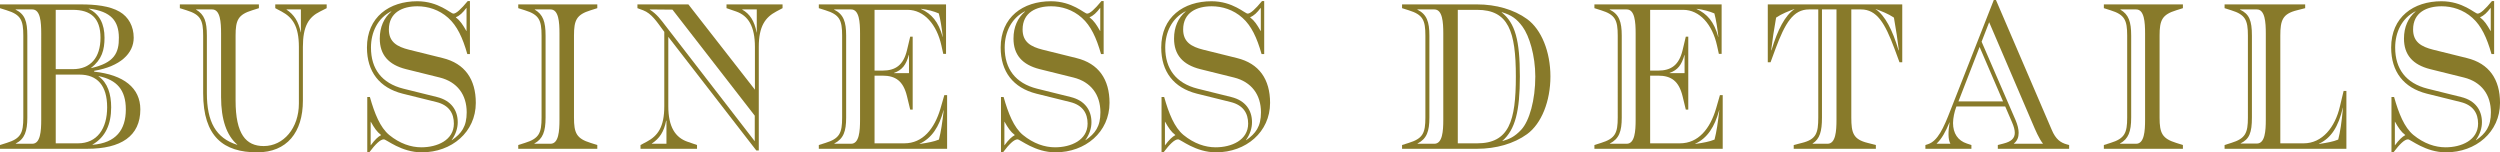 <?xml version="1.0" encoding="UTF-8"?><svg id="_レイヤー_2" xmlns="http://www.w3.org/2000/svg" viewBox="0 0 477.125 29.075"><g id="_レイヤー_1-2"><path d="M0,27.676l1.267-.4c2.71-.84,3.182-1.879,3.182-4.839V6.799c0-2.959-.472-3.999-3.182-4.839l-1.267-.4v-.72h15.38c2.799,0,5.54.28,7.455,1.4,1.709.999,2.682,2.799,2.682,4.959,0,2.999-2.563,5.479-7.543,6.318v.16c5.657.601,8.81,3.12,8.81,7.199,0,5.119-3.713,7.519-10.136,7.519H0v-.72ZM6.158,27.436c1.562,0,1.709-2.439,1.709-4.56V6.359c0-2.12-.147-4.56-1.709-4.56h-3.182v.04c1.768.88,2.239,2.2,2.239,4.959v15.638c0,2.6-.501,4.079-2.21,4.959v.04h3.153ZM13.907,13.198c3.359,0,5.274-2.2,5.274-5.999,0-3.8-1.916-5.319-5.274-5.319h-3.271v11.318h3.271ZM14.88,27.355c3.653,0,5.569-2.799,5.569-6.879,0-4.119-1.856-6.238-5.274-6.238h-4.538v13.117h4.243ZM22.688,7.159c-.03-3.119-1.444-4.999-5.746-5.52v.04c2.062,1,3.005,2.92,3.005,5.52,0,2.319-.501,4.159-2.563,5.759v.04c4.419-1,5.333-2.88,5.304-5.839ZM24.014,20.877c0-3.72-1.709-5.64-5.215-6.359v.04c1.768,1.24,2.417,3.439,2.417,5.919,0,3.2-1.061,5.68-3.565,7.119v.04c4.479-.36,6.364-2.84,6.364-6.759Z" style="fill:#887a2a; stroke-width:0px;"/><path d="M38.774,17.797V6.799c0-2.959-.471-3.999-3.182-4.839l-1.267-.4v-.72h15.086v.72l-1.267.4c-2.71.84-3.182,1.88-3.182,4.839v12.398c0,6.398,1.974,8.679,5.363,8.679,3.801,0,6.718-3.439,6.718-8.119v-10.798c0-3.96-1.208-5.64-3.3-6.759l-1.208-.641v-.72h9.812v.72l-1.267.641c-2.18,1.079-3.271,2.799-3.271,6.759v10.238c0,6.079-3.064,9.878-8.722,9.878-6.423,0-10.312-2.999-10.312-11.278ZM45.286,27.596c-2.033-1.72-3.094-4.799-3.094-9.078V6.359c0-2.12-.147-4.56-1.709-4.56h-3.064v.04c1.591.92,2.062,2.279,2.062,4.959v10.998c0,5.439,1.709,8.559,5.775,9.839l.029-.04ZM57.425,6.159V1.8h-2.74v.04c1.444.96,2.269,2.24,2.71,4.319h.03Z" style="fill:#887a2a; stroke-width:0px;"/><path d="M73.246,26.596c-.678,0-1.621.96-2.74,2.439h-.413v-10.518h.501c.884,3.119,1.945,5.799,3.683,7.238,2.003,1.64,4.154,2.359,6.128,2.359,3.035,0,6.217-1.359,6.217-4.519,0-1.96-.914-3.52-3.33-4.12l-6.453-1.6c-4.42-1.119-6.806-4.199-6.806-8.798,0-5.84,4.272-8.839,9.605-8.839,4.066,0,6.364,2.359,6.895,2.359s1.414-.8,2.74-2.399h.413v10.118h-.501c-.884-3.119-1.945-5.398-3.654-6.919-1.738-1.56-3.889-2.199-5.863-2.199-2.829,0-5.451,1.16-5.451,4.439,0,2.399,1.591,3.279,3.801,3.839l6.453,1.6c4.272,1.04,6.335,4.08,6.335,8.559,0,5.56-4.597,9.438-10.312,9.438-3.919,0-6.748-2.479-7.249-2.479ZM70.771,27.716c.795-1.08,1.355-1.6,1.945-1.92v-.04c-.795-.6-1.296-1.359-1.945-2.52h-.029v4.479h.029ZM89.069,21.437c0-3.359-1.797-5.799-5.127-6.639l-6.453-1.6c-3.359-.84-5.009-2.76-5.009-5.839,0-2.2.795-3.96,2.21-5.159l-.03-.04c-2.593,1.319-3.86,3.999-3.86,6.919,0,4.079,2.062,6.799,6.158,7.838l6.453,1.601c2.74.68,3.948,2.56,3.948,4.799,0,1.12-.354,2.279-1.149,3.399l.03.04c1.827-1.28,2.829-2.6,2.829-5.319ZM89.039,5.919V1.52h-.029c-.678.88-1.267,1.48-2.003,1.76v.04c.825.641,1.326,1.4,2.003,2.6h.029Z" style="fill:#887a2a; stroke-width:0px;"/><path d="M98.908,27.676l1.267-.4c2.71-.84,3.182-1.879,3.182-4.839V6.799c0-2.959-.472-3.999-3.182-4.839l-1.267-.4v-.72h15.086v.72l-1.267.4c-2.71.84-3.182,1.88-3.182,4.839v15.638c0,2.96.472,3.999,3.182,4.839l1.267.4v.72h-15.086v-.72ZM105.066,27.436c1.562,0,1.709-2.439,1.709-4.56V6.359c0-2.12-.147-4.56-1.709-4.56h-3.005v.04c1.562.92,2.062,2.279,2.062,4.959v15.638c0,2.68-.53,4.079-2.151,4.959v.04h3.094Z" style="fill:#887a2a; stroke-width:0px;"/><path d="M127.546,7.039v13.238c0,3.959,1.355,5.959,3.625,6.759l1.856.64v.72h-10.784v-.72l1.208-.64c2.092-1.12,3.329-2.8,3.329-6.759V6.079l-.294-.399c-1.12-1.521-2.151-3.12-3.742-3.72l-1.09-.4v-.72h9.723l12.699,16.277v-8.158c0-3.96-1.296-5.959-3.565-6.759l-1.856-.641v-.72h10.696v.72l-1.208.641c-2.092,1.119-3.33,2.799-3.33,6.759v19.757h-.472l-16.795-21.677ZM144.046,22.076l-15.705-20.236-4.332-.04v.04c1.355.84,2.181,2,2.976,3.04l17.06,22.076v-4.88ZM127.192,27.436v-4.399h-.059c-.413,2.12-1.267,3.399-2.74,4.359v.04h2.799ZM144.429,6.199V1.8h-2.77v.04c1.444.8,2.328,2.16,2.74,4.359h.029Z" style="fill:#887a2a; stroke-width:0px;"/><path d="M156.272,27.676l1.267-.4c2.71-.84,3.182-1.879,3.182-4.839V6.799c0-2.959-.472-3.999-3.182-4.839l-1.267-.4v-.72h24.279v9.438h-.53l-.354-1.6c-.884-3.999-3.3-6.799-6.453-6.799h-6.306v11.598h1.503c2.534,0,4.007-1.079,4.685-3.879l.619-2.6h.471v13.918h-.471l-.619-2.56c-.707-2.88-2.151-3.92-4.685-3.92h-1.503v12.918h5.687c3.506,0,5.746-2.76,6.895-6.639l.736-2.56h.531v10.238h-24.485v-.72ZM162.431,27.436c1.562,0,1.709-2.439,1.709-4.56V6.359c0-2.12-.147-4.56-1.709-4.56h-3.241v.04c1.797.88,2.298,2.319,2.298,4.959v15.638c0,2.64-.501,4.039-2.269,4.959v.04h3.212ZM173.48,13.958v-3.479h-.03c-.53,1.92-1.267,2.88-2.829,3.439v.04h2.858ZM179.196,26.636c.383-1.479.648-3.239.914-5.599h-.029c-.854,3.159-2.239,5.318-4.567,6.398v.04c1.62-.24,2.71-.439,3.683-.84ZM179.933,7.039c-.206-1.76-.442-3.279-.766-4.479-.943-.399-2.062-.72-3.388-.88v.04c2.003.92,3.329,2.399,4.125,5.319h.029Z" style="fill:#887a2a; stroke-width:0px;"/><path d="M194.191,26.596c-.678,0-1.621.96-2.74,2.439h-.413v-10.518h.501c.884,3.119,1.945,5.799,3.683,7.238,2.003,1.64,4.154,2.359,6.128,2.359,3.035,0,6.217-1.359,6.217-4.519,0-1.96-.914-3.52-3.33-4.12l-6.453-1.6c-4.42-1.119-6.806-4.199-6.806-8.798,0-5.84,4.272-8.839,9.605-8.839,4.066,0,6.364,2.359,6.895,2.359s1.414-.8,2.74-2.399h.413v10.118h-.501c-.884-3.119-1.945-5.398-3.654-6.919-1.738-1.56-3.889-2.199-5.863-2.199-2.829,0-5.451,1.16-5.451,4.439,0,2.399,1.591,3.279,3.801,3.839l6.453,1.6c4.272,1.04,6.335,4.08,6.335,8.559,0,5.56-4.597,9.438-10.312,9.438-3.919,0-6.748-2.479-7.249-2.479ZM191.716,27.716c.795-1.08,1.355-1.6,1.945-1.92v-.04c-.795-.6-1.296-1.359-1.945-2.52h-.029v4.479h.029ZM210.014,21.437c0-3.359-1.797-5.799-5.127-6.639l-6.453-1.6c-3.359-.84-5.009-2.76-5.009-5.839,0-2.2.795-3.96,2.21-5.159l-.03-.04c-2.593,1.319-3.86,3.999-3.86,6.919,0,4.079,2.062,6.799,6.158,7.838l6.453,1.601c2.74.68,3.948,2.56,3.948,4.799,0,1.12-.354,2.279-1.149,3.399l.03.04c1.827-1.28,2.829-2.6,2.829-5.319ZM209.984,5.919V1.52h-.029c-.678.88-1.267,1.48-2.003,1.76v.04c.825.641,1.326,1.4,2.003,2.6h.029Z" style="fill:#887a2a; stroke-width:0px;"/><path d="M224.833,26.596c-.678,0-1.621.96-2.74,2.439h-.413v-10.518h.501c.884,3.119,1.945,5.799,3.683,7.238,2.003,1.64,4.154,2.359,6.128,2.359,3.035,0,6.217-1.359,6.217-4.519,0-1.96-.914-3.52-3.33-4.12l-6.453-1.6c-4.42-1.119-6.806-4.199-6.806-8.798,0-5.84,4.272-8.839,9.605-8.839,4.066,0,6.364,2.359,6.895,2.359s1.414-.8,2.74-2.399h.412v10.118h-.501c-.883-3.119-1.944-5.398-3.653-6.919-1.738-1.56-3.889-2.199-5.863-2.199-2.829,0-5.451,1.16-5.451,4.439,0,2.399,1.591,3.279,3.801,3.839l6.453,1.6c4.272,1.04,6.335,4.08,6.335,8.559,0,5.56-4.597,9.438-10.312,9.438-3.919,0-6.748-2.479-7.249-2.479ZM222.358,27.716c.795-1.08,1.355-1.6,1.945-1.92v-.04c-.795-.6-1.296-1.359-1.945-2.52h-.029v4.479h.029ZM240.656,21.437c0-3.359-1.797-5.799-5.127-6.639l-6.453-1.6c-3.359-.84-5.009-2.76-5.009-5.839,0-2.2.795-3.96,2.21-5.159l-.03-.04c-2.593,1.319-3.86,3.999-3.86,6.919,0,4.079,2.062,6.799,6.158,7.838l6.453,1.601c2.74.68,3.948,2.56,3.948,4.799,0,1.12-.354,2.279-1.149,3.399l.03.04c1.827-1.28,2.829-2.6,2.829-5.319ZM240.626,5.919V1.52h-.03c-.677.88-1.267,1.48-2.003,1.76v.04c.825.641,1.326,1.4,2.003,2.6h.03Z" style="fill:#887a2a; stroke-width:0px;"/><path d="M267.584,27.676l1.267-.4c2.711-.84,3.183-1.879,3.183-4.839V6.799c0-2.959-.472-3.999-3.183-4.839l-1.267-.4v-.72h14.32c3.595,0,7.012.96,9.546,2.8,2.74,2,4.449,6.239,4.449,10.958,0,4.72-1.709,8.999-4.449,10.998-2.534,1.84-5.951,2.8-9.546,2.8h-14.32v-.72ZM273.742,27.436c1.562,0,1.709-2.439,1.709-4.56V6.359c0-2.12-.147-4.56-1.709-4.56h-3.241v.04c1.798.88,2.298,2.319,2.298,4.959v15.638c0,2.64-.5,4.039-2.269,4.959v.04h3.212ZM281.904,27.355c6.099,0,7.396-4.239,7.396-12.758,0-8.639-1.415-12.718-7.396-12.718h-3.684v25.476h3.684ZM290.331,24.756c1.562-1.68,2.681-5.679,2.681-10.158,0-3.999-1.148-7.759-2.445-9.519-1.09-1.479-2.092-2.199-3.948-2.759l-.029.04c2.593,2.039,3.477,5.358,3.477,12.237,0,6.599-.884,10.158-3.329,12.278l.029.04c1.267-.36,2.298-.8,3.565-2.16Z" style="fill:#887a2a; stroke-width:0px;"/><path d="M304.294,27.676l1.267-.4c2.711-.84,3.183-1.879,3.183-4.839V6.799c0-2.959-.472-3.999-3.183-4.839l-1.267-.4v-.72h24.279v9.438h-.53l-.354-1.6c-.884-3.999-3.3-6.799-6.452-6.799h-6.306v11.598h1.503c2.534,0,4.007-1.079,4.685-3.879l.619-2.6h.472v13.918h-.472l-.619-2.56c-.707-2.88-2.15-3.92-4.685-3.92h-1.503v12.918h5.687c3.507,0,5.746-2.76,6.895-6.639l.737-2.56h.53v10.238h-24.485v-.72ZM310.453,27.436c1.562,0,1.709-2.439,1.709-4.56V6.359c0-2.12-.147-4.56-1.709-4.56h-3.241v.04c1.798.88,2.298,2.319,2.298,4.959v15.638c0,2.64-.5,4.039-2.269,4.959v.04h3.212ZM321.501,13.958v-3.479h-.029c-.53,1.92-1.267,2.88-2.828,3.439v.04h2.857ZM327.218,26.636c.383-1.479.648-3.239.913-5.599h-.029c-.854,3.159-2.239,5.318-4.567,6.398v.04c1.621-.24,2.711-.439,3.684-.84ZM327.955,7.039c-.206-1.76-.442-3.279-.766-4.479-.943-.399-2.062-.72-3.389-.88v.04c2.003.92,3.329,2.399,4.125,5.319h.029Z" style="fill:#887a2a; stroke-width:0px;"/><path d="M342.332,27.676l1.562-.4c2.74-.68,3.123-1.879,3.123-4.839V1.8h-1.768c-3.006,0-4.567,2.6-6.395,7.519l-.942,2.56h-.53V.84h25.664v11.038h-.531l-.942-2.56c-1.827-4.919-3.389-7.519-6.394-7.519h-1.856v20.637c0,2.96.383,4.159,3.123,4.839l1.562.4v.72h-15.675v-.72ZM338.088,9.599c1.179-3.959,2.593-6.639,4.36-7.839v-.04c-1.148.44-2.356.88-3.477,1.64-.472,2.68-.648,3.92-.942,6.239h.059ZM348.784,27.436c1.562,0,1.709-2.439,1.709-4.56V1.8h-2.77v20.637c0,2.64-.412,4.079-1.797,4.959v.04h2.857ZM362.397,9.599c-.295-2.319-.472-3.56-.943-6.239-1.119-.76-2.327-1.199-3.477-1.64v.04c1.768,1.2,3.183,3.88,4.36,7.839h.06Z" style="fill:#887a2a; stroke-width:0px;"/><path d="M367.462,27.676l.501-.16c1.827-.6,2.946-2.999,4.302-6.519l8.25-20.997h.413l10.637,24.756c.766,1.84,1.709,2.479,2.888,2.8l.441.12v.72h-13.612v-.72l1.09-.28c1.415-.359,2.151-.96,2.151-2.039,0-.561-.177-1.2-.501-1.96l-1.326-3.08h-9.311l-.06.16c-.323.84-.589,2.08-.589,3,0,1.959.913,3.359,2.652,3.919l.854.28v.72h-8.781v-.72ZM372.236,27.436c-.472-.84-.441-2.359-.147-4.079h-.029c-.766,1.84-1.474,3.119-2.445,4.039v.04h2.622ZM382.284,19.357l-4.479-10.398-4.037,10.398h8.516ZM389.915,27.436c-.795-1-1.473-2.64-2.003-3.879l-8.28-19.317-1.443,3.72,6.482,14.957c.383.92.589,1.72.589,2.44,0,.84-.265,1.52-.913,2.039v.04h5.568Z" style="fill:#887a2a; stroke-width:0px;"/><path d="M401.522,27.676l1.267-.4c2.711-.84,3.183-1.879,3.183-4.839V6.799c0-2.959-.472-3.999-3.183-4.839l-1.267-.4v-.72h15.086v.72l-1.267.4c-2.711.84-3.183,1.88-3.183,4.839v15.638c0,2.96.472,3.999,3.183,4.839l1.267.4v.72h-15.086v-.72ZM407.68,27.436c1.562,0,1.709-2.439,1.709-4.56V6.359c0-2.12-.147-4.56-1.709-4.56h-3.006v.04c1.562.92,2.062,2.279,2.062,4.959v15.638c0,2.68-.53,4.079-2.15,4.959v.04h3.094Z" style="fill:#887a2a; stroke-width:0px;"/><path d="M424.562,27.676l1.267-.4c2.711-.84,3.183-1.879,3.183-4.839V6.799c0-2.959-.472-3.999-3.183-4.839l-1.267-.4v-.72h15.381v.72l-1.562.4c-2.74.68-3.183,1.88-3.183,4.839v20.557h4.449c3.565,0,6.011-3.079,6.924-7.039l.708-2.959h.53v11.038h-23.248v-.72ZM430.72,27.396c1.562,0,1.709-2.399,1.709-4.52V6.359c0-2.12-.147-4.56-1.709-4.56h-3.212v.04c1.769.84,2.269,2.08,2.269,4.959v15.638c0,2.92-.5,4.119-2.15,4.919v.04h3.094ZM446.249,26.636c.383-1.479.647-3.239.913-6.079h-.029c-.854,3.64-2.239,5.799-4.567,6.879v.04c1.62-.24,2.711-.439,3.684-.84Z" style="fill:#887a2a; stroke-width:0px;"/><path d="M459.564,26.596c-.677,0-1.62.96-2.74,2.439h-.412v-10.518h.501c.884,3.119,1.944,5.799,3.683,7.238,2.004,1.64,4.155,2.359,6.129,2.359,3.035,0,6.218-1.359,6.218-4.519,0-1.96-.914-3.52-3.33-4.12l-6.453-1.6c-4.419-1.119-6.806-4.199-6.806-8.798,0-5.84,4.272-8.839,9.605-8.839,4.066,0,6.364,2.359,6.895,2.359s1.414-.8,2.74-2.399h.412v10.118h-.501c-.884-3.119-1.944-5.398-3.653-6.919-1.738-1.56-3.89-2.199-5.863-2.199-2.829,0-5.451,1.16-5.451,4.439,0,2.399,1.591,3.279,3.801,3.839l6.453,1.6c4.272,1.04,6.335,4.08,6.335,8.559,0,5.56-4.597,9.438-10.312,9.438-3.919,0-6.748-2.479-7.249-2.479ZM457.089,27.716c.796-1.08,1.355-1.6,1.944-1.92v-.04c-.795-.6-1.296-1.359-1.944-2.52h-.029v4.479h.029ZM475.387,21.437c0-3.359-1.798-5.799-5.127-6.639l-6.453-1.6c-3.358-.84-5.009-2.76-5.009-5.839,0-2.2.796-3.96,2.21-5.159l-.029-.04c-2.593,1.319-3.86,3.999-3.86,6.919,0,4.079,2.062,6.799,6.158,7.838l6.453,1.601c2.74.68,3.948,2.56,3.948,4.799,0,1.12-.354,2.279-1.149,3.399l.029.04c1.827-1.28,2.829-2.6,2.829-5.319ZM475.358,5.919V1.52h-.03c-.678.88-1.267,1.48-2.003,1.76v.04c.825.641,1.325,1.4,2.003,2.6h.03Z" style="fill:#887a2a; stroke-width:0px;"/></g></svg>